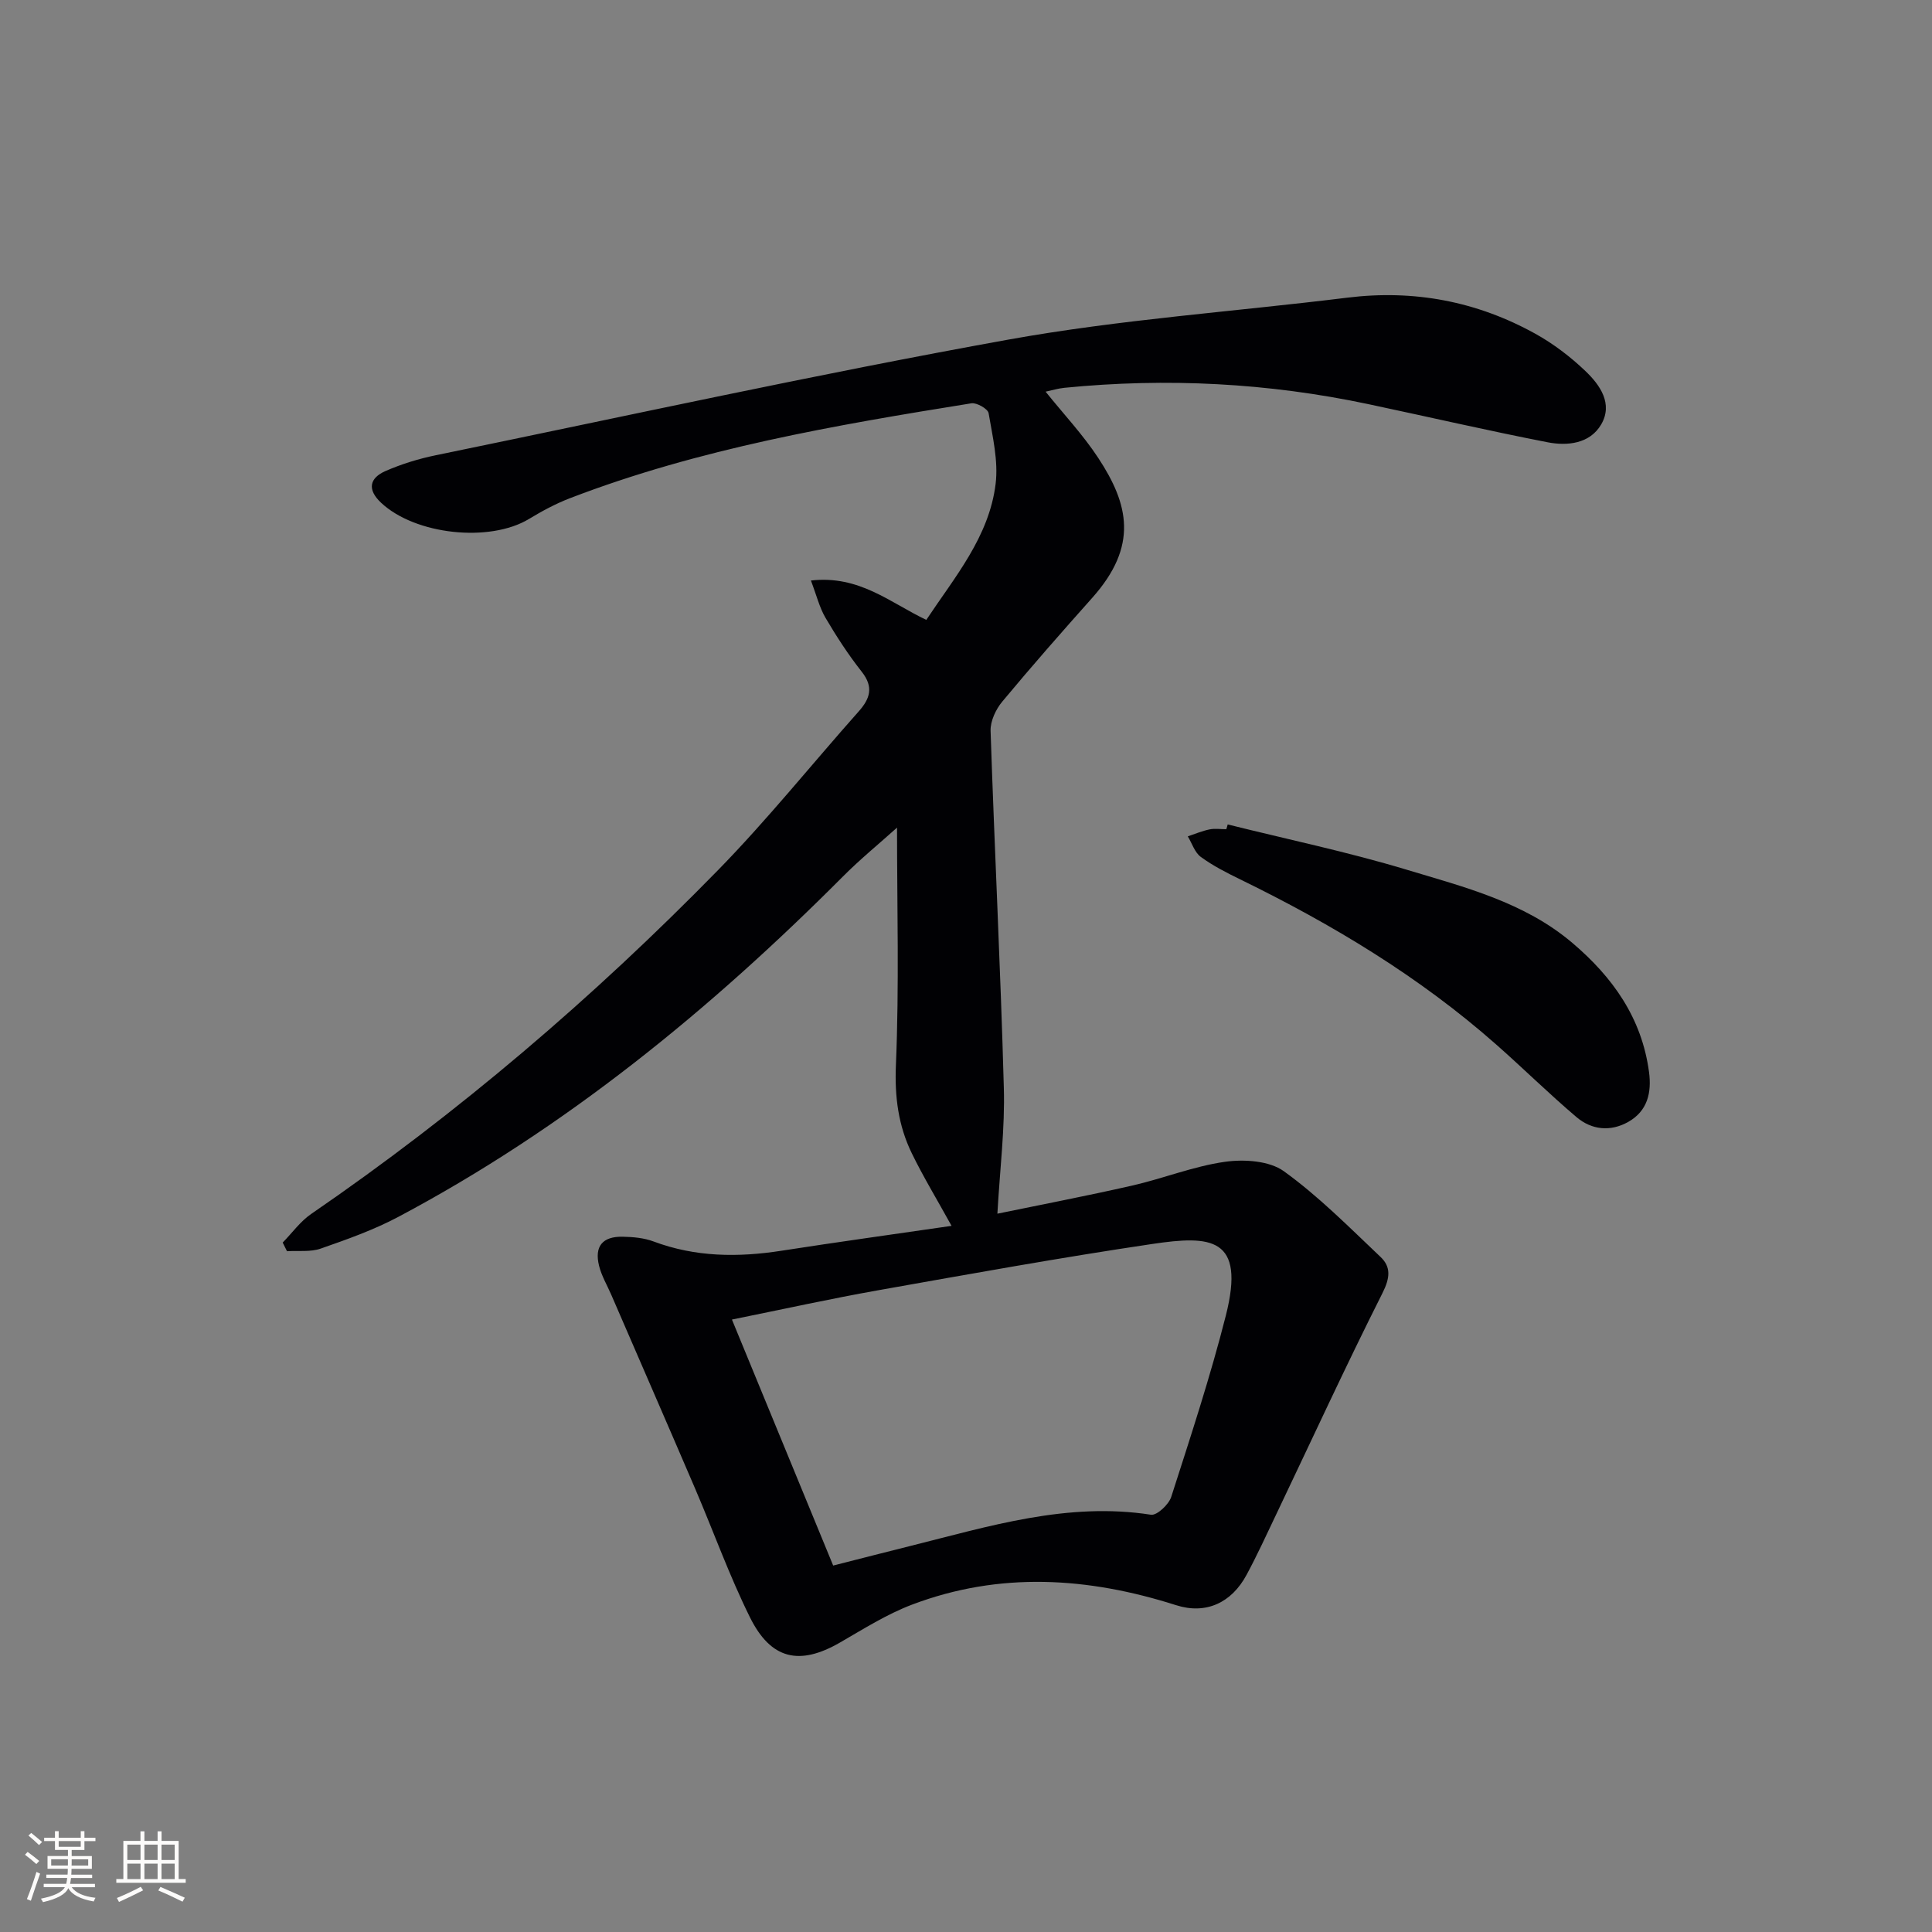 <svg enable-background="new 0 0 400 400" viewBox="0 0 400 400" xmlns="http://www.w3.org/2000/svg"><rect x="0" y="0" width="400" height="400" fill="#808080" stroke="none"/><path d="m206.5 251.28c8.8-1.82 18.37-3.65 27.87-5.81 6.46-1.47 12.73-4.01 19.24-4.93 3.97-.56 9.17-.23 12.2 1.95 7.2 5.19 13.54 11.61 20.02 17.75 2.21 2.09 1.95 4.38.4 7.47-7.62 15.13-14.71 30.54-22.01 45.84-2 4.19-3.93 8.42-6.13 12.5-3.11 5.79-8.4 8.26-14.58 6.29-18.25-5.82-36.51-7-54.68-.12-5.23 1.98-10.06 5.05-14.94 7.86-8.34 4.81-14.28 3.55-18.64-5.27-4.26-8.61-7.52-17.71-11.31-26.56-5.76-13.43-11.6-26.81-17.4-40.22-.86-1.98-2-3.89-2.51-5.96-1-4.03.71-6.1 4.89-6.02 2.14.04 4.4.24 6.38.98 8.68 3.25 17.5 3.32 26.51 1.92 11.57-1.8 23.18-3.4 35.2-5.15-3.04-5.51-5.87-10.17-8.24-15.04-2.79-5.73-3.56-11.69-3.28-18.28.69-16.42.23-32.89.23-49.13-3.76 3.38-7.67 6.57-11.21 10.13-27.52 27.61-57.44 52.09-92.02 70.45-5.1 2.71-10.63 4.67-16.1 6.58-2.12.74-4.63.39-6.97.54-.3-.6-.59-1.2-.89-1.79 1.96-2 3.65-4.39 5.92-5.94 30.44-20.89 58.39-44.77 84.17-71.13 10.23-10.46 19.41-21.92 29.14-32.87 2.39-2.68 3.16-5.07.65-8.25-2.77-3.51-5.23-7.3-7.5-11.16-1.25-2.13-1.85-4.65-3.02-7.72 10.03-1.15 16.41 4.6 23.89 8.15 5.91-8.9 13-17.19 14.35-28.14.59-4.77-.63-9.82-1.45-14.66-.15-.89-2.46-2.22-3.57-2.04-28.19 4.53-56.32 9.35-83.14 19.66-2.93 1.13-5.75 2.65-8.44 4.28-8.17 4.94-23.57 3.28-30.63-3.35-2.92-2.74-2.41-5.11.92-6.57 3.32-1.45 6.86-2.54 10.42-3.27 39.49-8.12 78.88-16.79 118.54-23.94 23.15-4.17 46.76-5.79 70.15-8.68 13.82-1.71 26.83.75 38.95 7.47 3.73 2.07 7.25 4.75 10.34 7.7 3.05 2.9 5.79 6.8 3.28 11.09-2.34 3.99-7 4.48-11.13 3.67-12.37-2.41-24.66-5.26-36.99-7.87-20.82-4.42-41.83-5.5-63-3.4-1.3.13-2.58.52-3.9.8 3.74 4.66 7.74 8.91 10.9 13.72 6.31 9.6 8.35 18.2-1.24 28.96-6.31 7.08-12.58 14.21-18.64 21.5-1.33 1.6-2.47 4.03-2.41 6.03.81 24.61 2.07 49.2 2.74 73.81.26 8.47-.82 17.01-1.33 26.17zm-54.96 21.92c7.17 17.41 14.06 34.16 20.96 50.93 5.94-1.51 10.91-2.79 15.88-4.03 16.38-4.09 32.61-9.18 49.92-6.49 1.22.19 3.68-2.11 4.19-3.69 4-12.45 8.1-24.9 11.31-37.56 4.12-16.26-3.13-16.61-15.23-14.81-19 2.82-37.91 6.24-56.83 9.6-9.9 1.76-19.72 3.93-30.2 6.05z" fill="#010104"/><path d="m254.18 170.69c12.35 3.08 24.84 5.69 37.01 9.36 12 3.62 24.38 6.71 34.34 15.16 8.38 7.11 14.38 15.55 15.88 26.72.57 4.28-.3 8.07-4.27 10.33-3.68 2.09-7.59 1.7-10.74-.97-5.69-4.83-11.01-10.08-16.61-15.02-15.93-14.07-33.96-24.9-52.99-34.19-2.82-1.38-5.67-2.82-8.19-4.67-1.26-.92-1.81-2.8-2.69-4.25 1.5-.5 2.97-1.13 4.5-1.44 1.11-.23 2.31-.04 3.47-.04.12-.34.21-.66.29-.99z" fill="#010104"/><g fill="#fcfbfa"><path d="m5.17 384 .55-.58c.85.61 1.65 1.24 2.4 1.87l-.59.64c-.83-.73-1.62-1.38-2.36-1.93m1.22 9.53-.82-.34c.71-1.76 1.37-3.64 1.98-5.63.24.13.5.25.76.36-.6 1.67-1.24 3.54-1.92 5.61m-.5-13.5.57-.54c.56.44 1.31 1.06 2.26 1.87l-.64.64c-.68-.66-1.41-1.32-2.19-1.97m3.25.46h2.24v-1.36h.77v1.36h4.57v-1.36h.76v1.36h2.28v.69h-2.28v1.84h-2.64v1.26h4.18v2.64h-4.21c0 .45-.02.86-.05 1.21h4.32v.69h-4.38c-.04.34-.1.75-.19 1.22h5.15v.69h-4.82c.87 1.19 2.51 1.92 4.93 2.19-.17.31-.3.57-.37.76-2.77-.49-4.52-1.41-5.26-2.76-.56 1.26-2.3 2.23-5.24 2.9-.12-.25-.26-.48-.43-.72 2.73-.55 4.38-1.34 4.96-2.38h-4.38v-.69h4.65c.1-.38.17-.79.21-1.22h-4.32v-.69h4.4c.03-.34.05-.75.05-1.21h-4.2v-2.64h4.23v-1.26h-2.69v-1.84h-2.24zm1.46 4.46v1.29h3.45c.01-.4.02-.57.01-.53v-.32-.45h-3.46zm1.55-2.59h4.57v-1.19h-4.57zm6.11 2.59h-3.42v.77c-.01.19-.01.37-.02.53h3.44z"/><path d="m32.63 379.16h.82v1.98h3.54v7.89h1.46v.78h-14.37v-.78h1.46v-7.89h3.54v-1.98h.82v1.98h2.73zm-3.49 11.48.5.73c-1.61.82-3.28 1.63-5 2.41-.13-.27-.28-.55-.44-.82 1.75-.72 3.4-1.49 4.94-2.32m-2.78-5.55h2.73v-3.18h-2.73zm0 3.95h2.73v-3.2h-2.73zm3.54-3.95h2.73v-3.18h-2.73zm0 3.95h2.73v-3.2h-2.73zm7.89 4.68c-1.84-.92-3.51-1.7-5.02-2.32l.45-.73c1.89.8 3.57 1.55 5.04 2.23zm-1.62-11.81h-2.73v3.18h2.73zm-2.73 7.13h2.73v-3.2h-2.73z"/></g></svg>